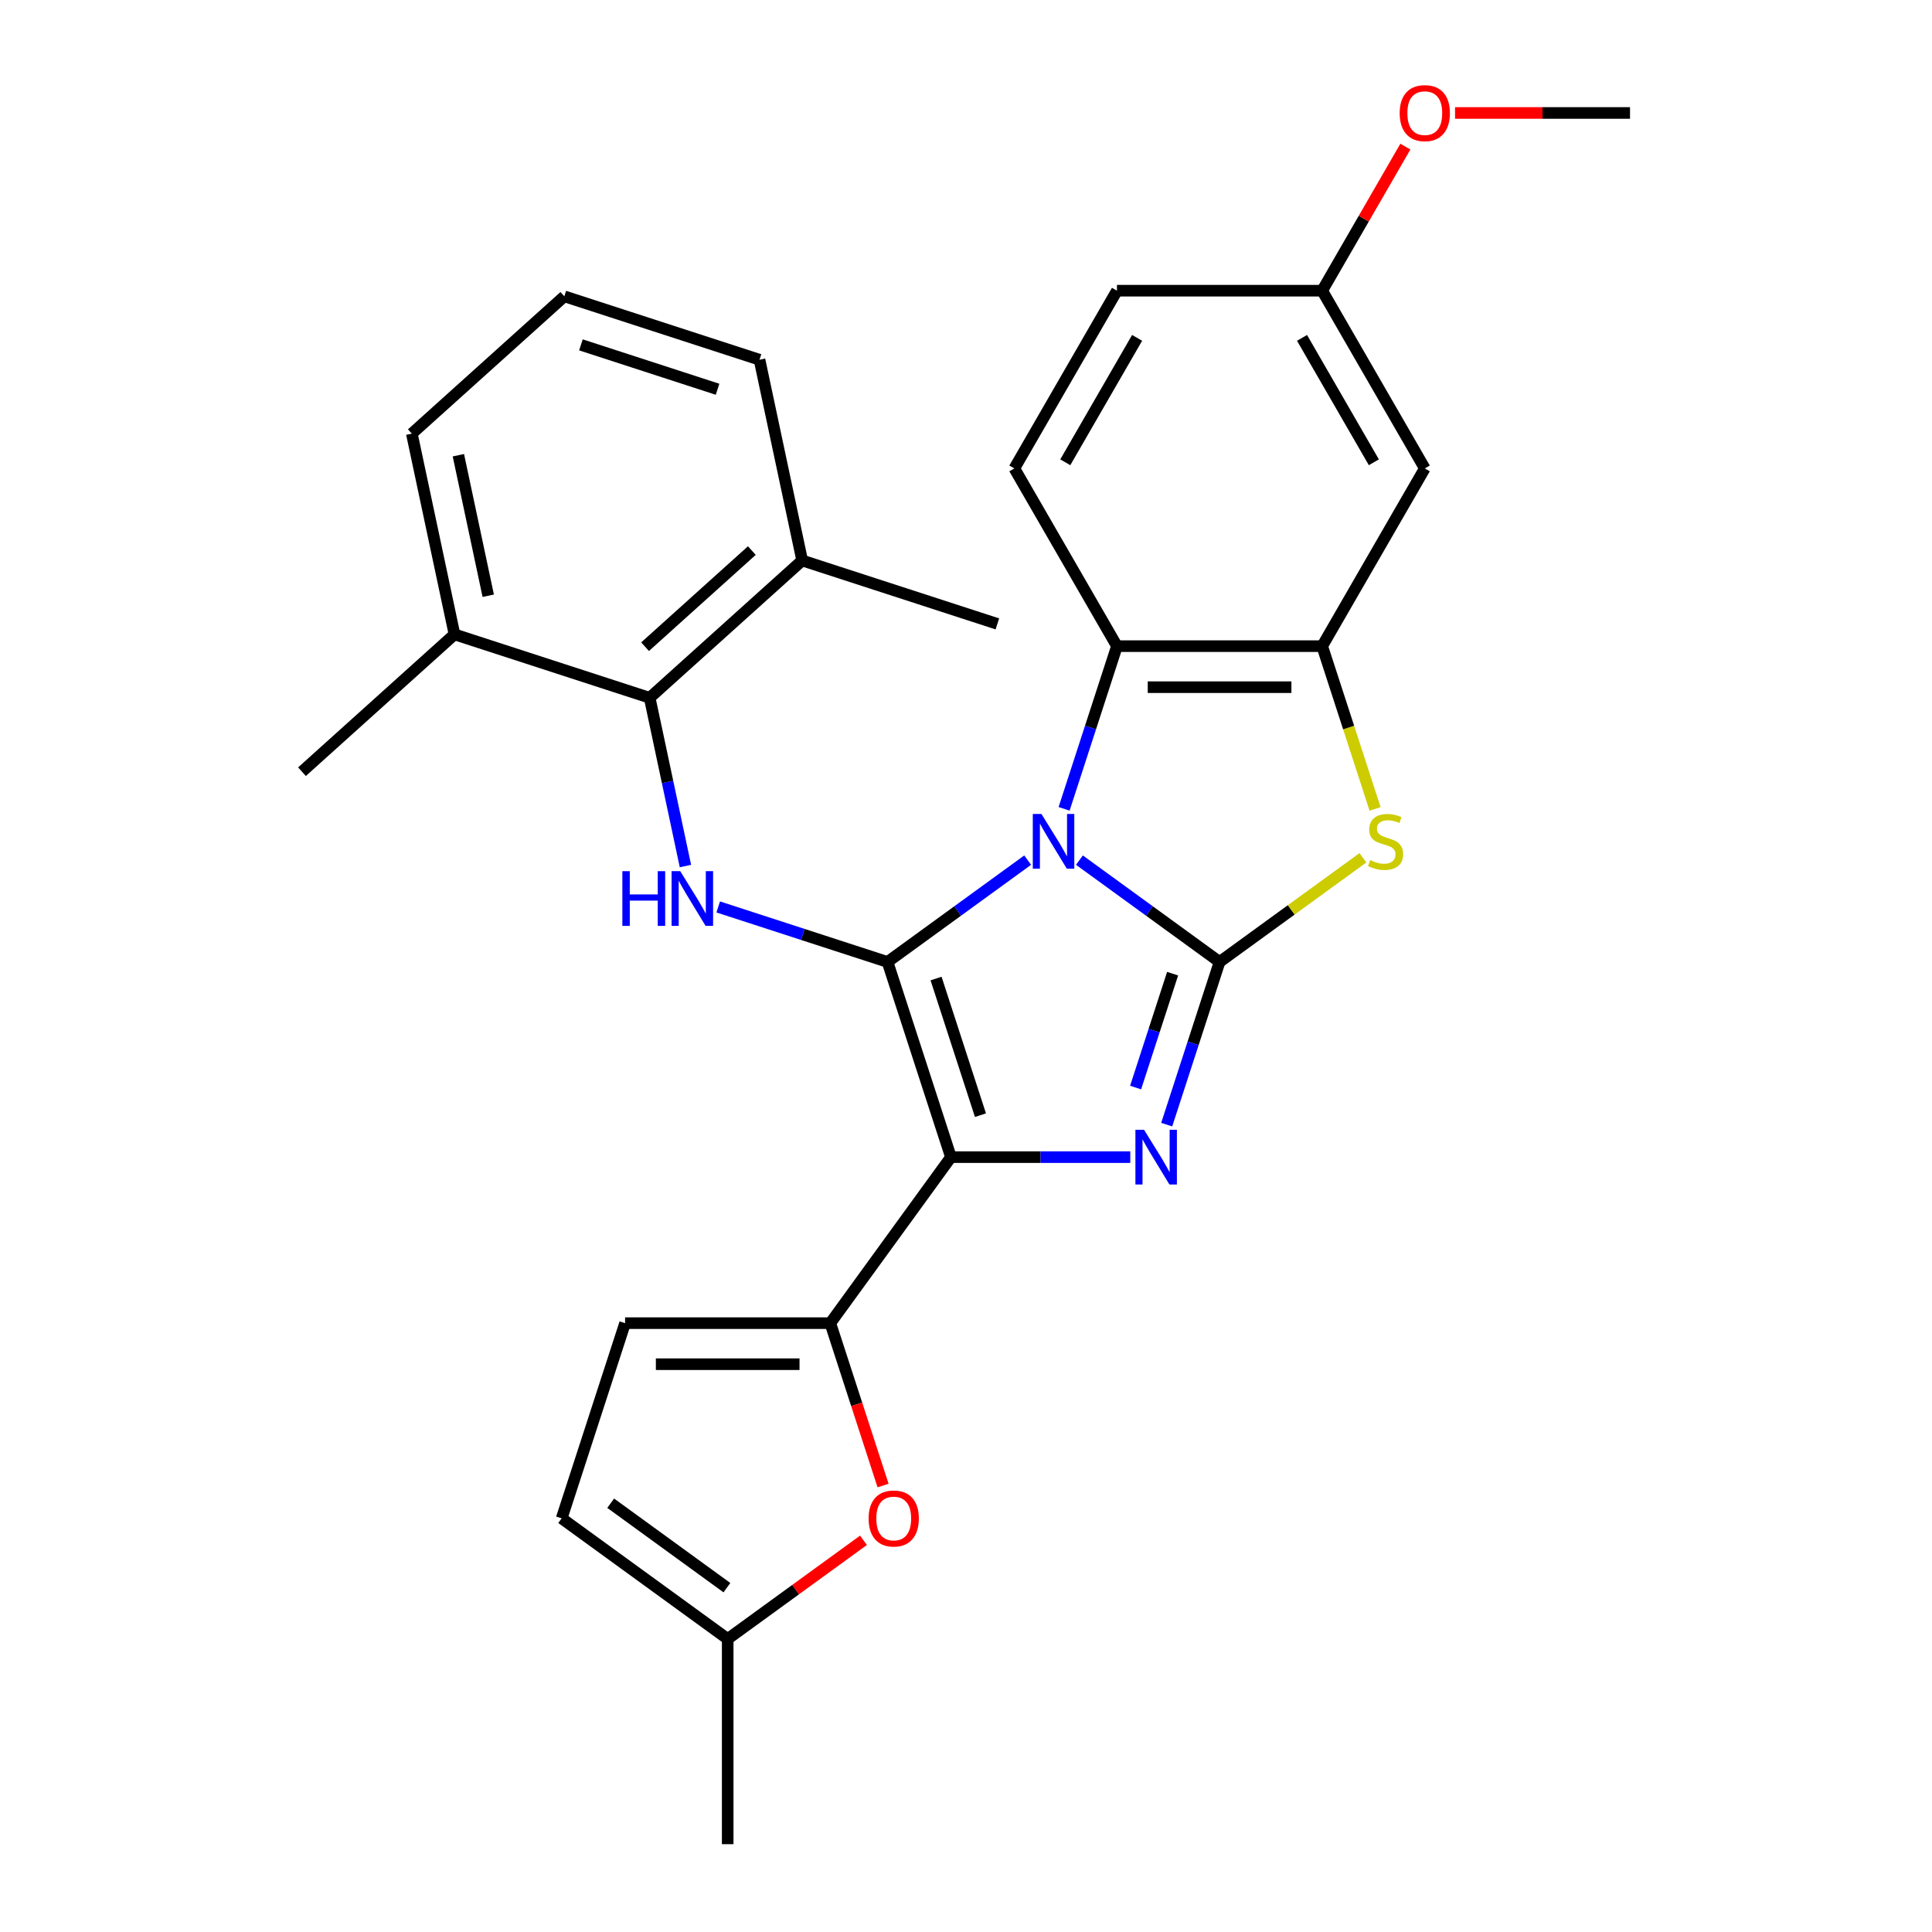<?xml version='1.0' encoding='iso-8859-1'?>
<svg version='1.1' baseProfile='full'
              xmlns='http://www.w3.org/2000/svg'
                      xmlns:rdkit='http://www.rdkit.org/xml'
                      xmlns:xlink='http://www.w3.org/1999/xlink'
                  xml:space='preserve'
width='1000px' height='1000px' viewBox='0 0 1000 1000'>
<!-- END OF HEADER -->
<rect style='opacity:1.0;fill:#FFFFFF;stroke:none' width='1000' height='1000' x='0' y='0'> </rect>
<path class='bond-0' d='M 531.917,445.2 L 495.647,471.552' style='fill:none;fill-rule:evenodd;stroke:#0000FF;stroke-width:6px;stroke-linecap:butt;stroke-linejoin:miter;stroke-opacity:1' />
<path class='bond-0' d='M 495.647,471.552 L 459.377,497.904' style='fill:none;fill-rule:evenodd;stroke:#000000;stroke-width:6px;stroke-linecap:butt;stroke-linejoin:miter;stroke-opacity:1' />
<path class='bond-1' d='M 558.708,445.2 L 594.979,471.552' style='fill:none;fill-rule:evenodd;stroke:#0000FF;stroke-width:6px;stroke-linecap:butt;stroke-linejoin:miter;stroke-opacity:1' />
<path class='bond-1' d='M 594.979,471.552 L 631.249,497.904' style='fill:none;fill-rule:evenodd;stroke:#000000;stroke-width:6px;stroke-linecap:butt;stroke-linejoin:miter;stroke-opacity:1' />
<path class='bond-7' d='M 550.777,418.652 L 564.457,376.548' style='fill:none;fill-rule:evenodd;stroke:#0000FF;stroke-width:6px;stroke-linecap:butt;stroke-linejoin:miter;stroke-opacity:1' />
<path class='bond-7' d='M 564.457,376.548 L 578.137,334.444' style='fill:none;fill-rule:evenodd;stroke:#000000;stroke-width:6px;stroke-linecap:butt;stroke-linejoin:miter;stroke-opacity:1' />
<path class='bond-2' d='M 459.377,497.904 L 492.202,598.928' style='fill:none;fill-rule:evenodd;stroke:#000000;stroke-width:6px;stroke-linecap:butt;stroke-linejoin:miter;stroke-opacity:1' />
<path class='bond-2' d='M 484.505,506.493 L 507.483,577.209' style='fill:none;fill-rule:evenodd;stroke:#000000;stroke-width:6px;stroke-linecap:butt;stroke-linejoin:miter;stroke-opacity:1' />
<path class='bond-6' d='M 459.377,497.904 L 415.563,483.668' style='fill:none;fill-rule:evenodd;stroke:#000000;stroke-width:6px;stroke-linecap:butt;stroke-linejoin:miter;stroke-opacity:1' />
<path class='bond-6' d='M 415.563,483.668 L 371.749,469.432' style='fill:none;fill-rule:evenodd;stroke:#0000FF;stroke-width:6px;stroke-linecap:butt;stroke-linejoin:miter;stroke-opacity:1' />
<path class='bond-3' d='M 631.249,497.904 L 617.568,540.008' style='fill:none;fill-rule:evenodd;stroke:#000000;stroke-width:6px;stroke-linecap:butt;stroke-linejoin:miter;stroke-opacity:1' />
<path class='bond-3' d='M 617.568,540.008 L 603.888,582.112' style='fill:none;fill-rule:evenodd;stroke:#0000FF;stroke-width:6px;stroke-linecap:butt;stroke-linejoin:miter;stroke-opacity:1' />
<path class='bond-3' d='M 606.94,503.97 L 597.364,533.443' style='fill:none;fill-rule:evenodd;stroke:#000000;stroke-width:6px;stroke-linecap:butt;stroke-linejoin:miter;stroke-opacity:1' />
<path class='bond-3' d='M 597.364,533.443 L 587.787,562.916' style='fill:none;fill-rule:evenodd;stroke:#0000FF;stroke-width:6px;stroke-linecap:butt;stroke-linejoin:miter;stroke-opacity:1' />
<path class='bond-5' d='M 631.249,497.904 L 668.349,470.949' style='fill:none;fill-rule:evenodd;stroke:#000000;stroke-width:6px;stroke-linecap:butt;stroke-linejoin:miter;stroke-opacity:1' />
<path class='bond-5' d='M 668.349,470.949 L 705.449,443.994' style='fill:none;fill-rule:evenodd;stroke:#CCCC00;stroke-width:6px;stroke-linecap:butt;stroke-linejoin:miter;stroke-opacity:1' />
<path class='bond-4' d='M 492.202,598.928 L 429.766,684.863' style='fill:none;fill-rule:evenodd;stroke:#000000;stroke-width:6px;stroke-linecap:butt;stroke-linejoin:miter;stroke-opacity:1' />
<path class='bond-29' d='M 492.202,598.928 L 538.615,598.928' style='fill:none;fill-rule:evenodd;stroke:#000000;stroke-width:6px;stroke-linecap:butt;stroke-linejoin:miter;stroke-opacity:1' />
<path class='bond-29' d='M 538.615,598.928 L 585.029,598.928' style='fill:none;fill-rule:evenodd;stroke:#0000FF;stroke-width:6px;stroke-linecap:butt;stroke-linejoin:miter;stroke-opacity:1' />
<path class='bond-9' d='M 429.766,684.863 L 443.42,726.887' style='fill:none;fill-rule:evenodd;stroke:#000000;stroke-width:6px;stroke-linecap:butt;stroke-linejoin:miter;stroke-opacity:1' />
<path class='bond-9' d='M 443.42,726.887 L 457.074,768.911' style='fill:none;fill-rule:evenodd;stroke:#FF0000;stroke-width:6px;stroke-linecap:butt;stroke-linejoin:miter;stroke-opacity:1' />
<path class='bond-11' d='M 429.766,684.863 L 323.543,684.863' style='fill:none;fill-rule:evenodd;stroke:#000000;stroke-width:6px;stroke-linecap:butt;stroke-linejoin:miter;stroke-opacity:1' />
<path class='bond-11' d='M 413.832,706.108 L 339.476,706.108' style='fill:none;fill-rule:evenodd;stroke:#000000;stroke-width:6px;stroke-linecap:butt;stroke-linejoin:miter;stroke-opacity:1' />
<path class='bond-28' d='M 711.734,418.692 L 698.047,376.568' style='fill:none;fill-rule:evenodd;stroke:#CCCC00;stroke-width:6px;stroke-linecap:butt;stroke-linejoin:miter;stroke-opacity:1' />
<path class='bond-28' d='M 698.047,376.568 L 684.36,334.444' style='fill:none;fill-rule:evenodd;stroke:#000000;stroke-width:6px;stroke-linecap:butt;stroke-linejoin:miter;stroke-opacity:1' />
<path class='bond-10' d='M 354.779,448.264 L 345.524,404.721' style='fill:none;fill-rule:evenodd;stroke:#0000FF;stroke-width:6px;stroke-linecap:butt;stroke-linejoin:miter;stroke-opacity:1' />
<path class='bond-10' d='M 345.524,404.721 L 336.269,361.178' style='fill:none;fill-rule:evenodd;stroke:#000000;stroke-width:6px;stroke-linecap:butt;stroke-linejoin:miter;stroke-opacity:1' />
<path class='bond-8' d='M 578.137,334.444 L 684.36,334.444' style='fill:none;fill-rule:evenodd;stroke:#000000;stroke-width:6px;stroke-linecap:butt;stroke-linejoin:miter;stroke-opacity:1' />
<path class='bond-8' d='M 594.071,355.689 L 668.427,355.689' style='fill:none;fill-rule:evenodd;stroke:#000000;stroke-width:6px;stroke-linecap:butt;stroke-linejoin:miter;stroke-opacity:1' />
<path class='bond-15' d='M 578.137,334.444 L 525.026,242.453' style='fill:none;fill-rule:evenodd;stroke:#000000;stroke-width:6px;stroke-linecap:butt;stroke-linejoin:miter;stroke-opacity:1' />
<path class='bond-12' d='M 684.36,334.444 L 737.471,242.453' style='fill:none;fill-rule:evenodd;stroke:#000000;stroke-width:6px;stroke-linecap:butt;stroke-linejoin:miter;stroke-opacity:1' />
<path class='bond-13' d='M 446.935,797.261 L 411.794,822.792' style='fill:none;fill-rule:evenodd;stroke:#FF0000;stroke-width:6px;stroke-linecap:butt;stroke-linejoin:miter;stroke-opacity:1' />
<path class='bond-13' d='M 411.794,822.792 L 376.654,848.323' style='fill:none;fill-rule:evenodd;stroke:#000000;stroke-width:6px;stroke-linecap:butt;stroke-linejoin:miter;stroke-opacity:1' />
<path class='bond-16' d='M 336.269,361.178 L 415.207,290.101' style='fill:none;fill-rule:evenodd;stroke:#000000;stroke-width:6px;stroke-linecap:butt;stroke-linejoin:miter;stroke-opacity:1' />
<path class='bond-16' d='M 333.894,334.729 L 389.151,284.975' style='fill:none;fill-rule:evenodd;stroke:#000000;stroke-width:6px;stroke-linecap:butt;stroke-linejoin:miter;stroke-opacity:1' />
<path class='bond-17' d='M 336.269,361.178 L 235.245,328.353' style='fill:none;fill-rule:evenodd;stroke:#000000;stroke-width:6px;stroke-linecap:butt;stroke-linejoin:miter;stroke-opacity:1' />
<path class='bond-14' d='M 323.543,684.863 L 290.719,785.887' style='fill:none;fill-rule:evenodd;stroke:#000000;stroke-width:6px;stroke-linecap:butt;stroke-linejoin:miter;stroke-opacity:1' />
<path class='bond-30' d='M 737.471,242.453 L 684.36,150.461' style='fill:none;fill-rule:evenodd;stroke:#000000;stroke-width:6px;stroke-linecap:butt;stroke-linejoin:miter;stroke-opacity:1' />
<path class='bond-30' d='M 711.106,239.276 L 673.928,174.882' style='fill:none;fill-rule:evenodd;stroke:#000000;stroke-width:6px;stroke-linecap:butt;stroke-linejoin:miter;stroke-opacity:1' />
<path class='bond-22' d='M 376.654,848.323 L 376.654,954.545' style='fill:none;fill-rule:evenodd;stroke:#000000;stroke-width:6px;stroke-linecap:butt;stroke-linejoin:miter;stroke-opacity:1' />
<path class='bond-32' d='M 376.654,848.323 L 290.719,785.887' style='fill:none;fill-rule:evenodd;stroke:#000000;stroke-width:6px;stroke-linecap:butt;stroke-linejoin:miter;stroke-opacity:1' />
<path class='bond-32' d='M 376.251,821.77 L 316.096,778.065' style='fill:none;fill-rule:evenodd;stroke:#000000;stroke-width:6px;stroke-linecap:butt;stroke-linejoin:miter;stroke-opacity:1' />
<path class='bond-19' d='M 525.026,242.453 L 578.137,150.461' style='fill:none;fill-rule:evenodd;stroke:#000000;stroke-width:6px;stroke-linecap:butt;stroke-linejoin:miter;stroke-opacity:1' />
<path class='bond-19' d='M 551.391,239.276 L 588.569,174.882' style='fill:none;fill-rule:evenodd;stroke:#000000;stroke-width:6px;stroke-linecap:butt;stroke-linejoin:miter;stroke-opacity:1' />
<path class='bond-23' d='M 415.207,290.101 L 393.122,186.2' style='fill:none;fill-rule:evenodd;stroke:#000000;stroke-width:6px;stroke-linecap:butt;stroke-linejoin:miter;stroke-opacity:1' />
<path class='bond-26' d='M 415.207,290.101 L 516.231,322.926' style='fill:none;fill-rule:evenodd;stroke:#000000;stroke-width:6px;stroke-linecap:butt;stroke-linejoin:miter;stroke-opacity:1' />
<path class='bond-24' d='M 235.245,328.353 L 213.16,224.452' style='fill:none;fill-rule:evenodd;stroke:#000000;stroke-width:6px;stroke-linecap:butt;stroke-linejoin:miter;stroke-opacity:1' />
<path class='bond-24' d='M 252.712,308.351 L 237.253,235.62' style='fill:none;fill-rule:evenodd;stroke:#000000;stroke-width:6px;stroke-linecap:butt;stroke-linejoin:miter;stroke-opacity:1' />
<path class='bond-25' d='M 235.245,328.353 L 156.306,399.43' style='fill:none;fill-rule:evenodd;stroke:#000000;stroke-width:6px;stroke-linecap:butt;stroke-linejoin:miter;stroke-opacity:1' />
<path class='bond-18' d='M 684.36,150.461 L 578.137,150.461' style='fill:none;fill-rule:evenodd;stroke:#000000;stroke-width:6px;stroke-linecap:butt;stroke-linejoin:miter;stroke-opacity:1' />
<path class='bond-20' d='M 684.36,150.461 L 705.888,113.174' style='fill:none;fill-rule:evenodd;stroke:#000000;stroke-width:6px;stroke-linecap:butt;stroke-linejoin:miter;stroke-opacity:1' />
<path class='bond-20' d='M 705.888,113.174 L 727.416,75.886' style='fill:none;fill-rule:evenodd;stroke:#FF0000;stroke-width:6px;stroke-linecap:butt;stroke-linejoin:miter;stroke-opacity:1' />
<path class='bond-27' d='M 753.127,58.47 L 798.41,58.47' style='fill:none;fill-rule:evenodd;stroke:#FF0000;stroke-width:6px;stroke-linecap:butt;stroke-linejoin:miter;stroke-opacity:1' />
<path class='bond-27' d='M 798.41,58.47 L 843.694,58.47' style='fill:none;fill-rule:evenodd;stroke:#000000;stroke-width:6px;stroke-linecap:butt;stroke-linejoin:miter;stroke-opacity:1' />
<path class='bond-21' d='M 292.099,153.375 L 213.16,224.452' style='fill:none;fill-rule:evenodd;stroke:#000000;stroke-width:6px;stroke-linecap:butt;stroke-linejoin:miter;stroke-opacity:1' />
<path class='bond-31' d='M 292.099,153.375 L 393.122,186.2' style='fill:none;fill-rule:evenodd;stroke:#000000;stroke-width:6px;stroke-linecap:butt;stroke-linejoin:miter;stroke-opacity:1' />
<path class='bond-31' d='M 300.687,178.504 L 371.404,201.481' style='fill:none;fill-rule:evenodd;stroke:#000000;stroke-width:6px;stroke-linecap:butt;stroke-linejoin:miter;stroke-opacity:1' />
<path  class='atom-0' d='M 539.053 421.308
L 548.333 436.308
Q 549.253 437.788, 550.733 440.468
Q 552.213 443.148, 552.293 443.308
L 552.293 421.308
L 556.053 421.308
L 556.053 449.628
L 552.173 449.628
L 542.213 433.228
Q 541.053 431.308, 539.813 429.108
Q 538.613 426.908, 538.253 426.228
L 538.253 449.628
L 534.573 449.628
L 534.573 421.308
L 539.053 421.308
' fill='#0000FF'/>
<path  class='atom-4' d='M 592.164 584.768
L 601.444 599.768
Q 602.364 601.248, 603.844 603.928
Q 605.324 606.608, 605.404 606.768
L 605.404 584.768
L 609.164 584.768
L 609.164 613.088
L 605.284 613.088
L 595.324 596.688
Q 594.164 594.768, 592.924 592.568
Q 591.724 590.368, 591.364 589.688
L 591.364 613.088
L 587.684 613.088
L 587.684 584.768
L 592.164 584.768
' fill='#0000FF'/>
<path  class='atom-6' d='M 709.185 445.188
Q 709.505 445.308, 710.825 445.868
Q 712.145 446.428, 713.585 446.788
Q 715.065 447.108, 716.505 447.108
Q 719.185 447.108, 720.745 445.828
Q 722.305 444.508, 722.305 442.228
Q 722.305 440.668, 721.505 439.708
Q 720.745 438.748, 719.545 438.228
Q 718.345 437.708, 716.345 437.108
Q 713.825 436.348, 712.305 435.628
Q 710.825 434.908, 709.745 433.388
Q 708.705 431.868, 708.705 429.308
Q 708.705 425.748, 711.105 423.548
Q 713.545 421.348, 718.345 421.348
Q 721.625 421.348, 725.345 422.908
L 724.425 425.988
Q 721.025 424.588, 718.465 424.588
Q 715.705 424.588, 714.185 425.748
Q 712.665 426.868, 712.705 428.828
Q 712.705 430.348, 713.465 431.268
Q 714.265 432.188, 715.385 432.708
Q 716.545 433.228, 718.465 433.828
Q 721.025 434.628, 722.545 435.428
Q 724.065 436.228, 725.145 437.868
Q 726.265 439.468, 726.265 442.228
Q 726.265 446.148, 723.625 448.268
Q 721.025 450.348, 716.665 450.348
Q 714.145 450.348, 712.225 449.788
Q 710.345 449.268, 708.105 448.348
L 709.185 445.188
' fill='#CCCC00'/>
<path  class='atom-7' d='M 322.133 450.919
L 325.973 450.919
L 325.973 462.959
L 340.453 462.959
L 340.453 450.919
L 344.293 450.919
L 344.293 479.239
L 340.453 479.239
L 340.453 466.159
L 325.973 466.159
L 325.973 479.239
L 322.133 479.239
L 322.133 450.919
' fill='#0000FF'/>
<path  class='atom-7' d='M 352.093 450.919
L 361.373 465.919
Q 362.293 467.399, 363.773 470.079
Q 365.253 472.759, 365.333 472.919
L 365.333 450.919
L 369.093 450.919
L 369.093 479.239
L 365.213 479.239
L 355.253 462.839
Q 354.093 460.919, 352.853 458.719
Q 351.653 456.519, 351.293 455.839
L 351.293 479.239
L 347.613 479.239
L 347.613 450.919
L 352.093 450.919
' fill='#0000FF'/>
<path  class='atom-10' d='M 449.59 785.967
Q 449.59 779.167, 452.95 775.367
Q 456.31 771.567, 462.59 771.567
Q 468.87 771.567, 472.23 775.367
Q 475.59 779.167, 475.59 785.967
Q 475.59 792.847, 472.19 796.767
Q 468.79 800.647, 462.59 800.647
Q 456.35 800.647, 452.95 796.767
Q 449.59 792.887, 449.59 785.967
M 462.59 797.447
Q 466.91 797.447, 469.23 794.567
Q 471.59 791.647, 471.59 785.967
Q 471.59 780.407, 469.23 777.607
Q 466.91 774.767, 462.59 774.767
Q 458.27 774.767, 455.91 777.567
Q 453.59 780.367, 453.59 785.967
Q 453.59 791.687, 455.91 794.567
Q 458.27 797.447, 462.59 797.447
' fill='#FF0000'/>
<path  class='atom-21' d='M 724.471 58.55
Q 724.471 51.75, 727.831 47.95
Q 731.191 44.15, 737.471 44.15
Q 743.751 44.15, 747.111 47.95
Q 750.471 51.75, 750.471 58.55
Q 750.471 65.43, 747.071 69.35
Q 743.671 73.23, 737.471 73.23
Q 731.231 73.23, 727.831 69.35
Q 724.471 65.47, 724.471 58.55
M 737.471 70.03
Q 741.791 70.03, 744.111 67.15
Q 746.471 64.23, 746.471 58.55
Q 746.471 52.99, 744.111 50.19
Q 741.791 47.35, 737.471 47.35
Q 733.151 47.35, 730.791 50.15
Q 728.471 52.95, 728.471 58.55
Q 728.471 64.27, 730.791 67.15
Q 733.151 70.03, 737.471 70.03
' fill='#FF0000'/>
</svg>
